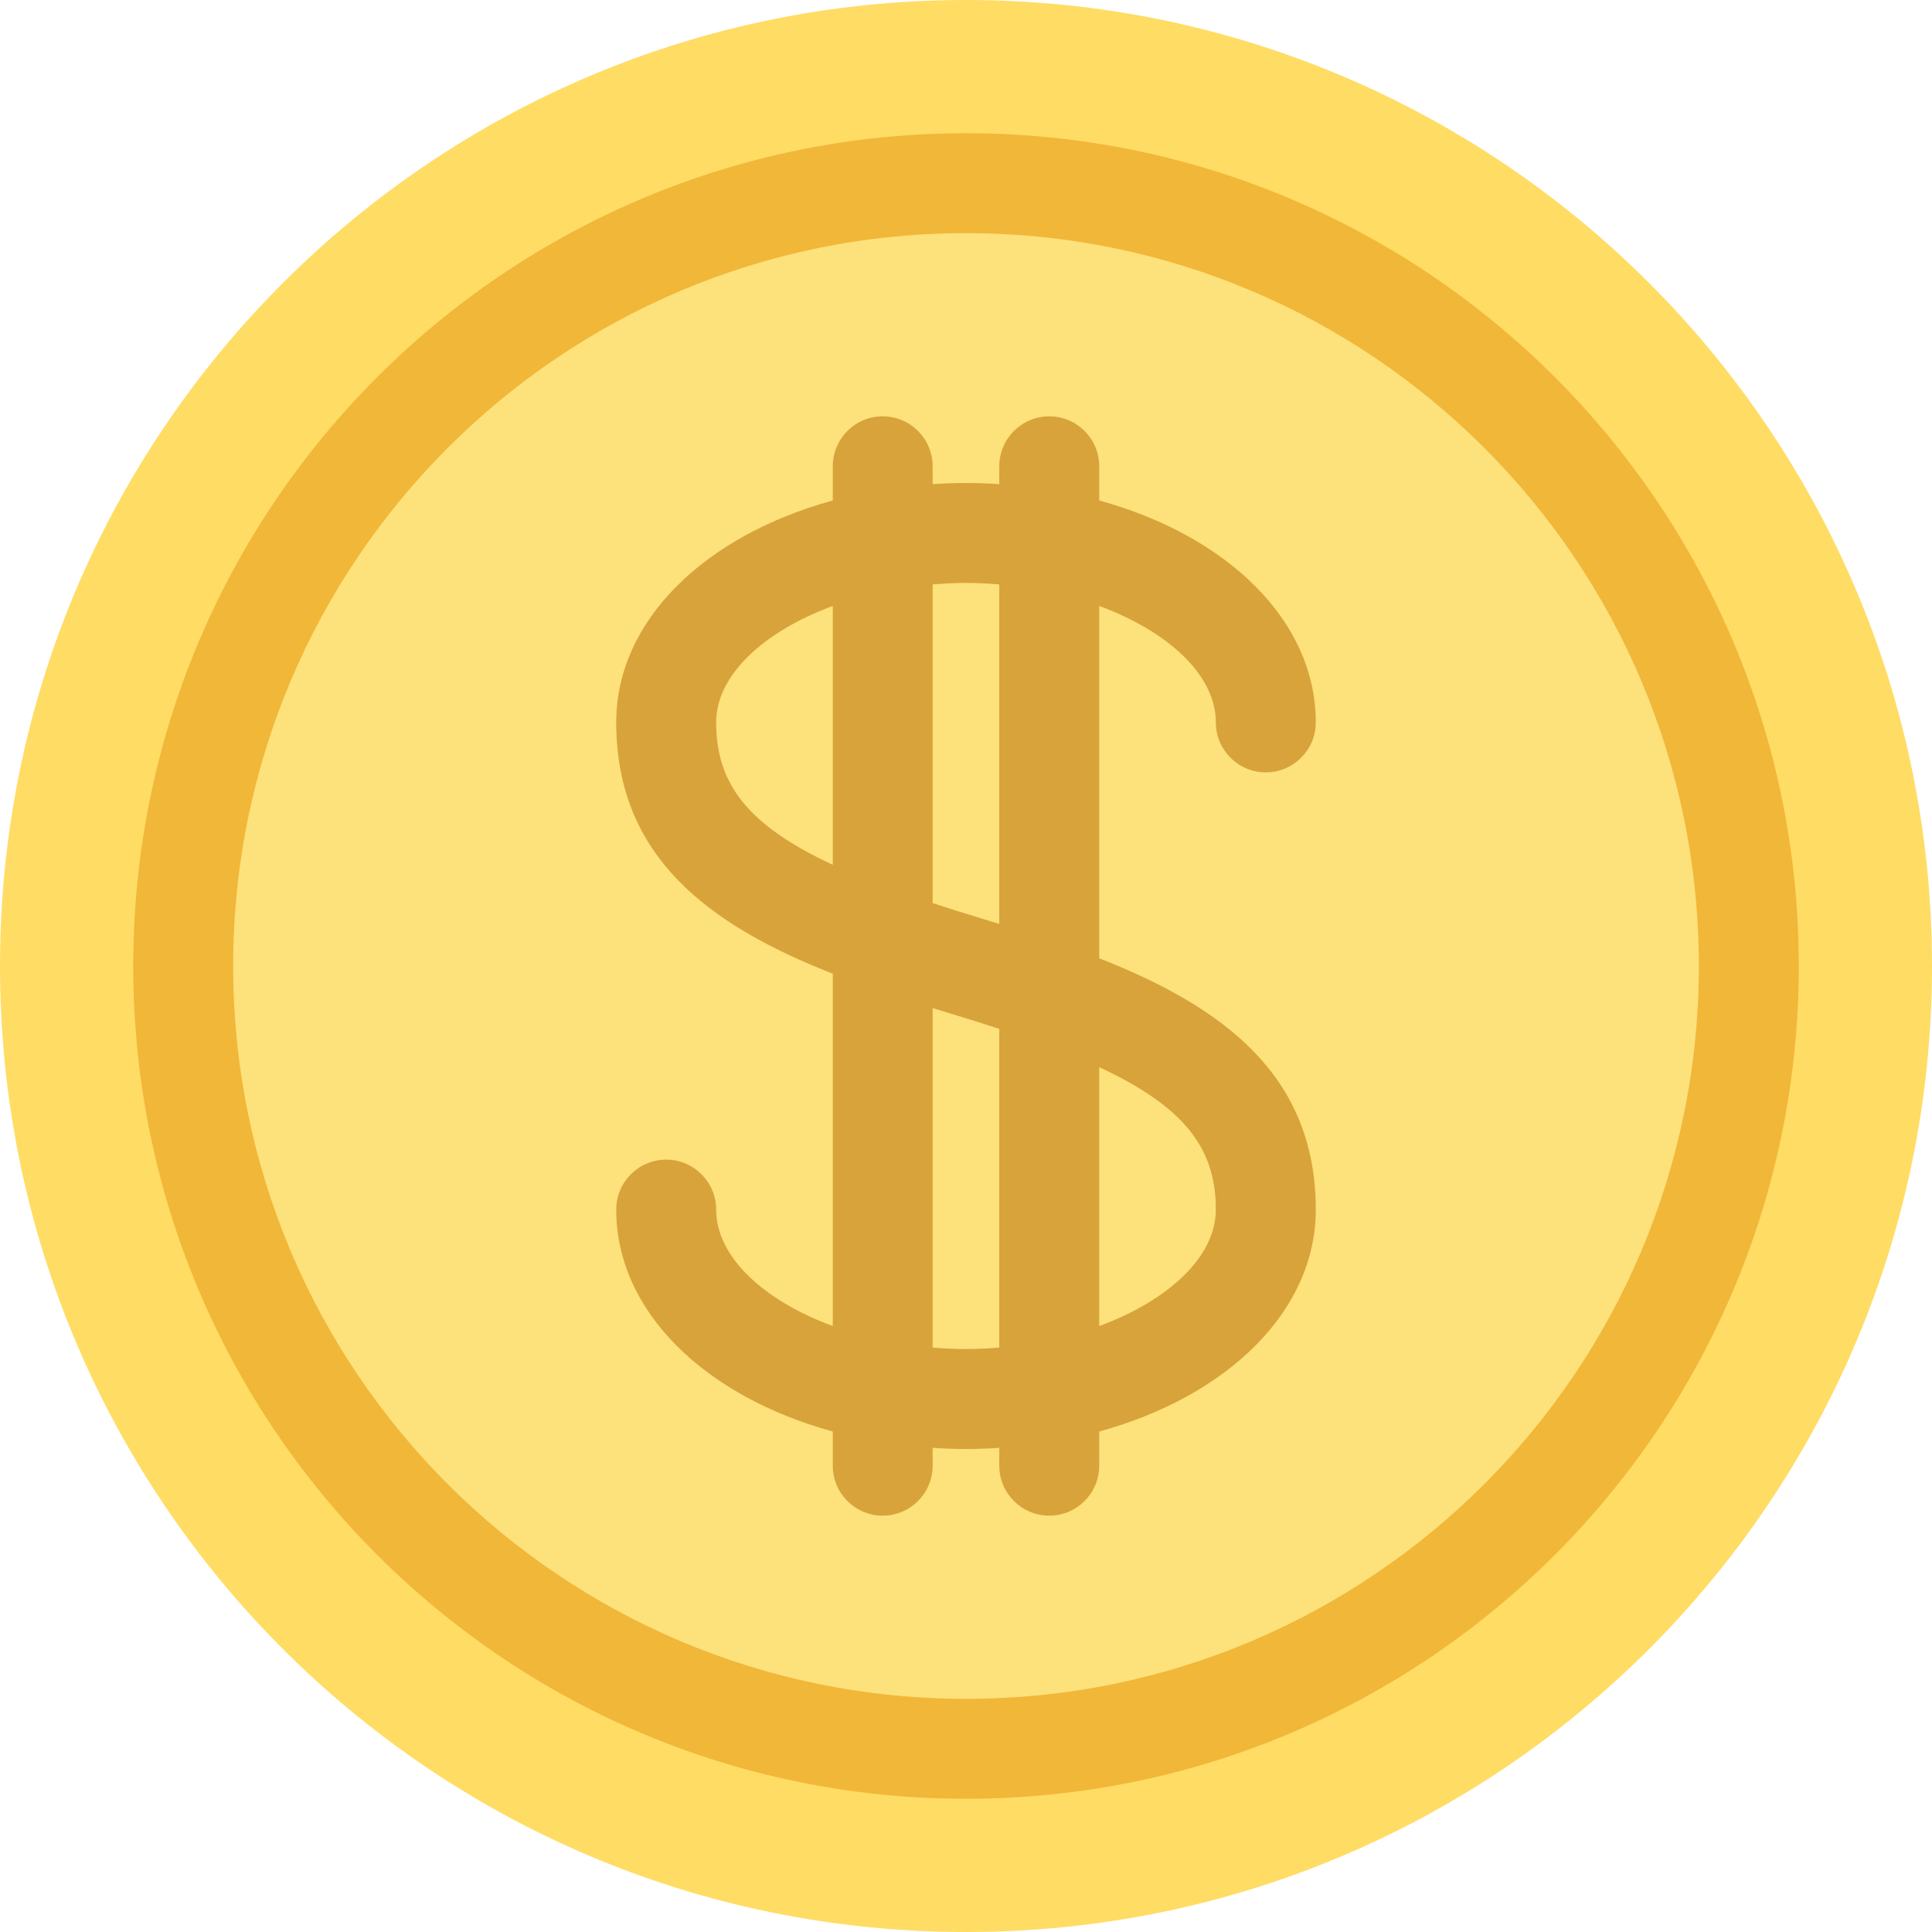 <svg width="22" height="22" viewBox="0 0 22 22" fill="none" xmlns="http://www.w3.org/2000/svg">
<path d="M11 22C17.075 22 22 17.075 22 11C22 4.925 17.075 0 11 0C4.925 0 0 4.925 0 11C0 17.075 4.925 22 11 22Z" fill="#FFDC64"/>
<path d="M11 20.483C16.237 20.483 20.483 16.237 20.483 11C20.483 5.763 16.237 1.517 11 1.517C5.763 1.517 1.517 5.763 1.517 11C1.517 16.237 5.763 20.483 11 20.483Z" fill="#F1B739"/>
<path d="M11 19.345C15.609 19.345 19.345 15.609 19.345 11C19.345 6.391 15.609 2.655 11 2.655C6.391 2.655 2.655 6.391 2.655 11C2.655 15.609 6.391 19.345 11 19.345Z" fill="#FDE17B"/>
<path d="M12.517 10.912V6.9C13.302 7.19 13.845 7.687 13.845 8.226C13.845 8.54 14.1 8.795 14.414 8.795C14.728 8.795 14.983 8.54 14.983 8.226C14.983 7.068 13.976 6.1 12.517 5.699V5.31C12.517 4.996 12.262 4.741 11.948 4.741C11.634 4.741 11.379 4.996 11.379 5.31V5.513C11.254 5.505 11.128 5.5 11 5.5C10.872 5.5 10.745 5.505 10.62 5.513V5.31C10.62 4.996 10.366 4.741 10.052 4.741C9.737 4.741 9.483 4.996 9.483 5.31V5.699C8.023 6.1 7.017 7.067 7.017 8.226C7.017 9.762 8.08 10.537 9.483 11.088V15.1C8.697 14.81 8.155 14.313 8.155 13.774C8.155 13.46 7.9 13.205 7.586 13.205C7.272 13.205 7.017 13.46 7.017 13.774C7.017 14.932 8.023 15.9 9.483 16.301V16.69C9.483 17.004 9.737 17.259 10.052 17.259C10.366 17.259 10.62 17.004 10.62 16.69V16.487C10.745 16.495 10.872 16.5 11 16.5C11.128 16.5 11.254 16.495 11.379 16.487V16.69C11.379 17.004 11.634 17.259 11.948 17.259C12.262 17.259 12.517 17.004 12.517 16.69V16.301C13.976 15.9 14.983 14.932 14.983 13.774C14.983 12.238 13.919 11.463 12.517 10.912ZM11 6.638C11.128 6.638 11.254 6.645 11.379 6.655V10.521C11.307 10.499 11.236 10.477 11.164 10.455C10.97 10.397 10.792 10.34 10.62 10.284V6.655C10.745 6.645 10.872 6.638 11 6.638ZM8.155 8.226C8.155 7.687 8.697 7.19 9.483 6.9V9.848C8.508 9.394 8.155 8.921 8.155 8.226ZM11 15.362C10.872 15.362 10.745 15.355 10.62 15.345V11.479C10.692 11.501 10.763 11.523 10.836 11.545C11.029 11.603 11.207 11.66 11.379 11.716V15.345C11.254 15.355 11.128 15.362 11 15.362ZM12.517 15.1V12.152C13.492 12.606 13.845 13.079 13.845 13.774C13.845 14.313 13.302 14.81 12.517 15.1Z" fill="#D8A33B"/>
</svg>
